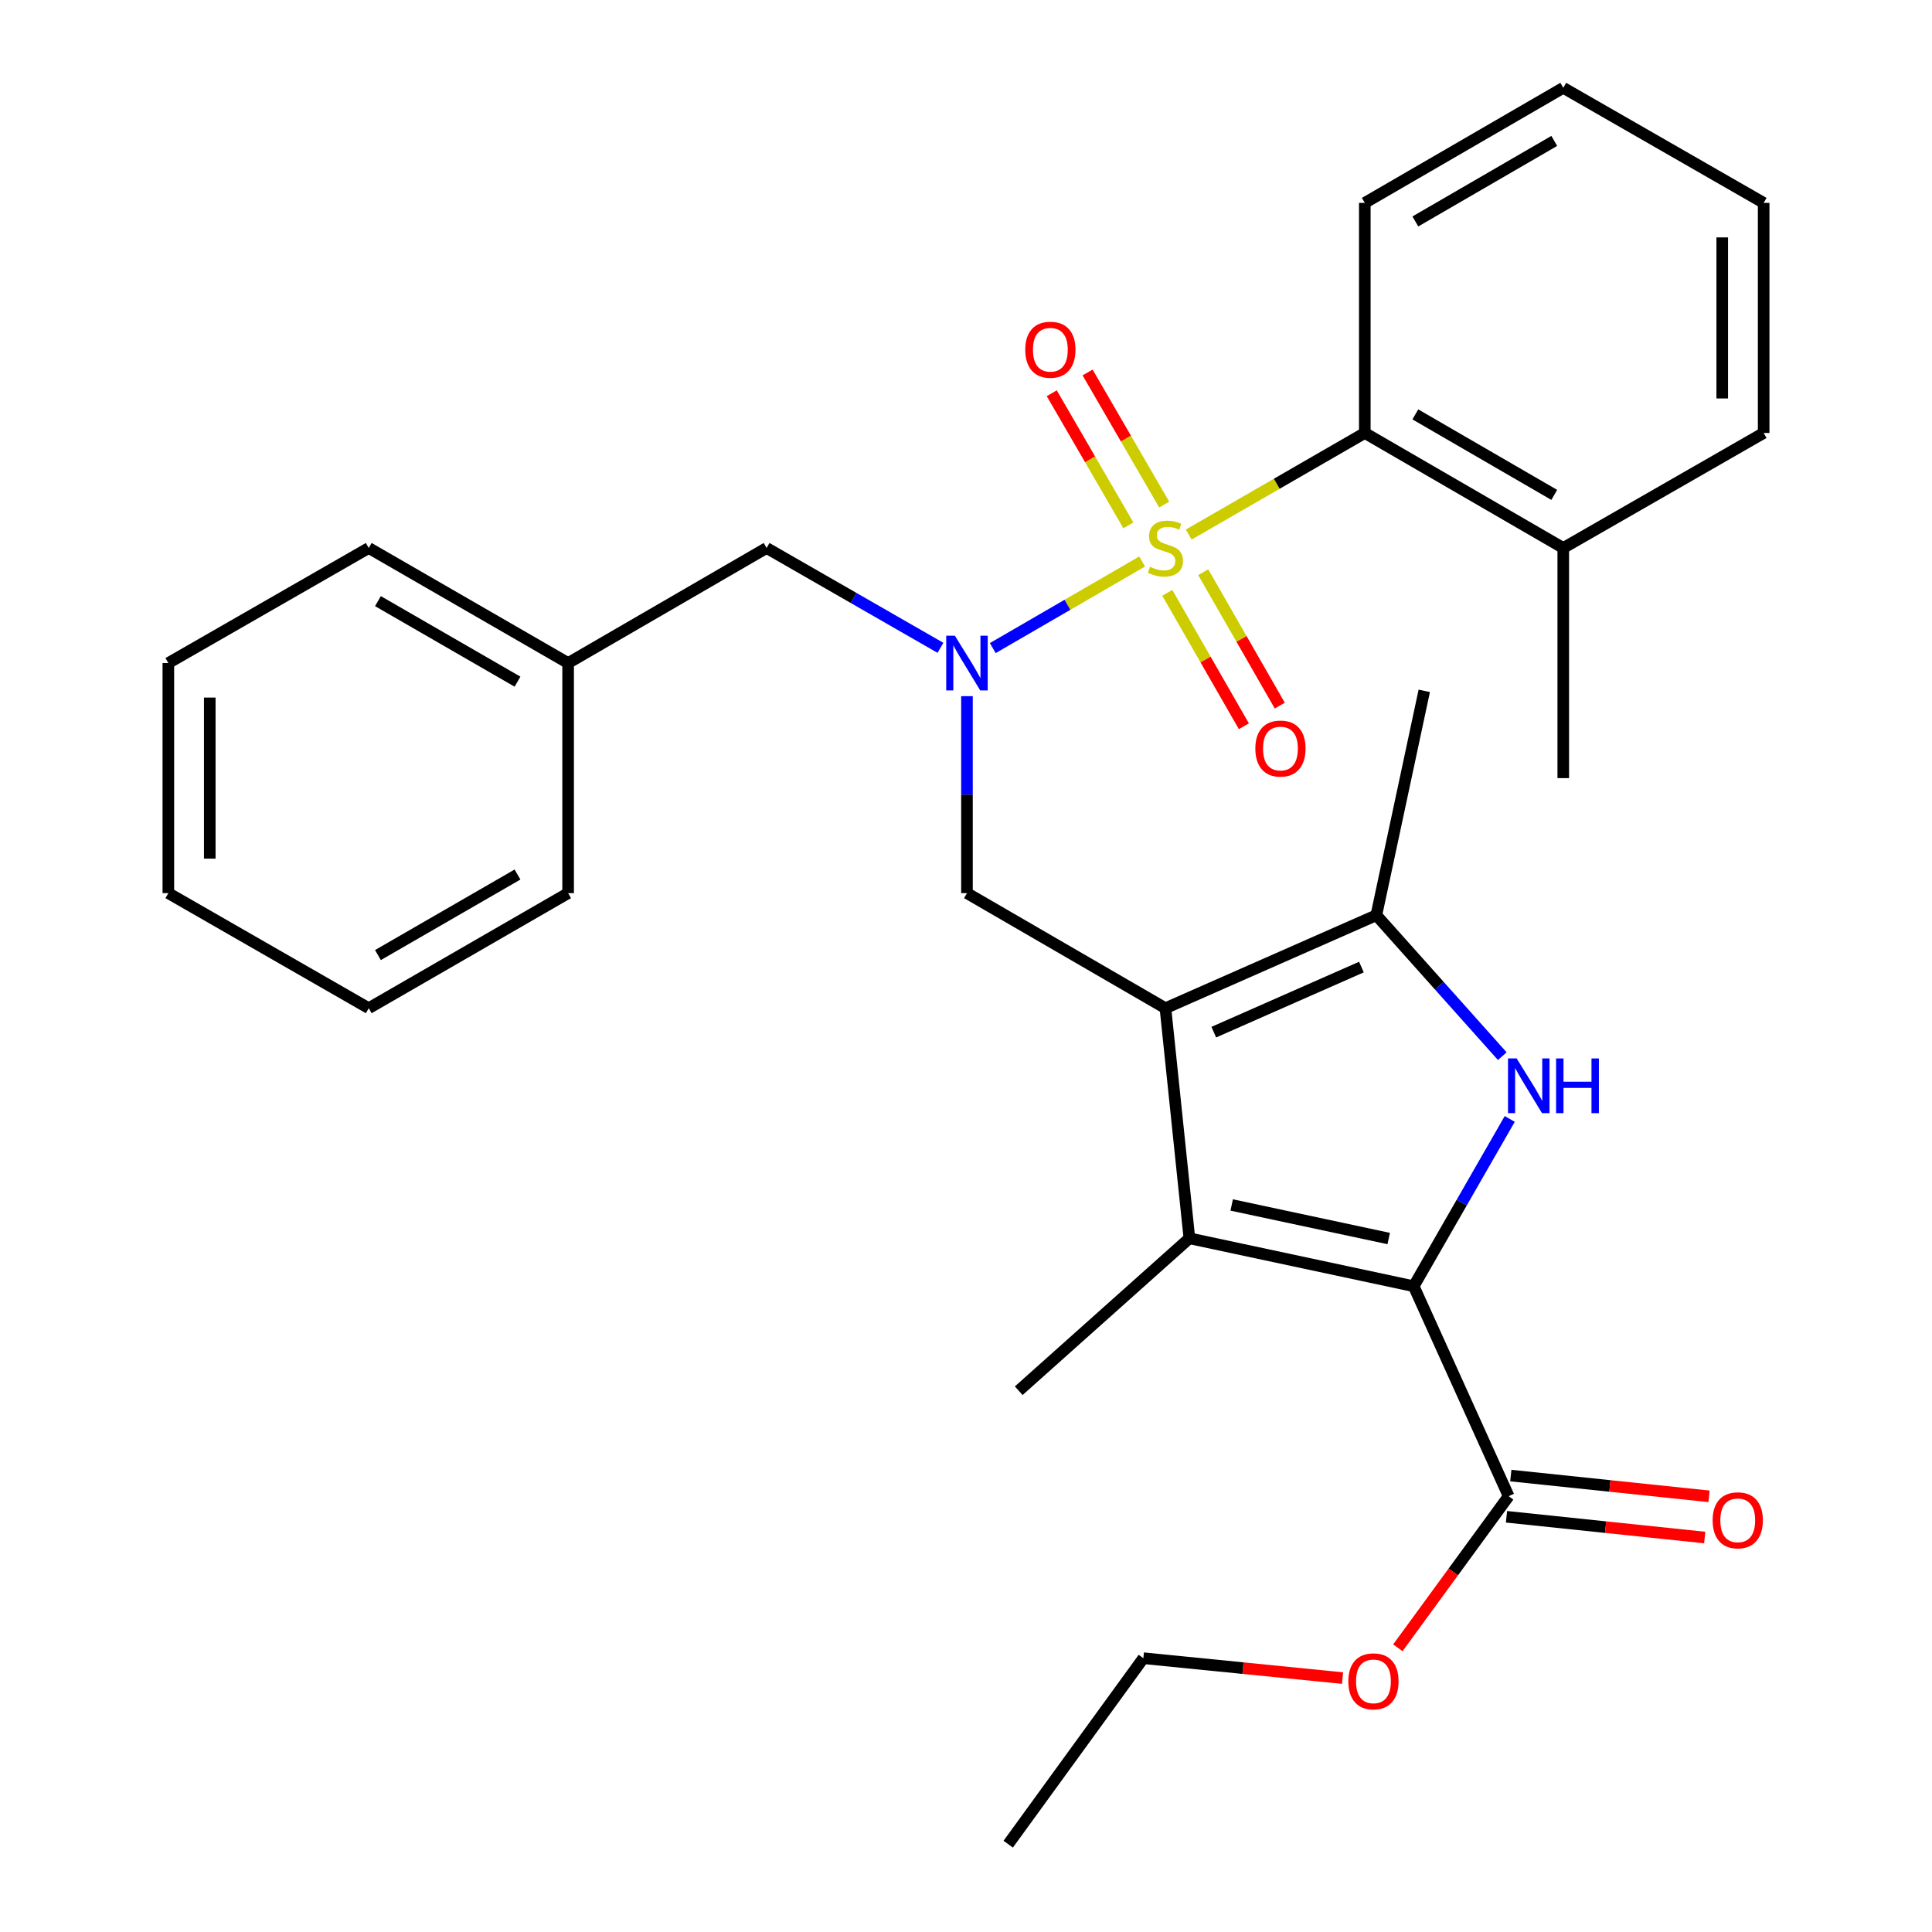 <?xml version='1.0' encoding='iso-8859-1'?>
<svg version='1.1' baseProfile='full'
              xmlns='http://www.w3.org/2000/svg'
                      xmlns:rdkit='http://www.rdkit.org/xml'
                      xmlns:xlink='http://www.w3.org/1999/xlink'
                  xml:space='preserve'
width='1000px' height='1000px' viewBox='0 0 1000 1000'>
<!-- END OF HEADER -->
<rect style='opacity:1.0;fill:#FFFFFF;stroke:none' width='1000' height='1000' x='0' y='0'> </rect>
<path class='bond-4' d='M 591.177,290.624 L 552.519,313.037' style='fill:none;fill-rule:evenodd;stroke:#CCCC00;stroke-width:6px;stroke-linecap:butt;stroke-linejoin:miter;stroke-opacity:1' />
<path class='bond-4' d='M 552.519,313.037 L 513.861,335.45' style='fill:none;fill-rule:evenodd;stroke:#0000FF;stroke-width:6px;stroke-linecap:butt;stroke-linejoin:miter;stroke-opacity:1' />
<path class='bond-7' d='M 615.284,276.681 L 660.85,250.393' style='fill:none;fill-rule:evenodd;stroke:#CCCC00;stroke-width:6px;stroke-linecap:butt;stroke-linejoin:miter;stroke-opacity:1' />
<path class='bond-7' d='M 660.85,250.393 L 706.416,224.104' style='fill:none;fill-rule:evenodd;stroke:#000000;stroke-width:6px;stroke-linecap:butt;stroke-linejoin:miter;stroke-opacity:1' />
<path class='bond-9' d='M 604.184,306.845 L 624.003,341.375' style='fill:none;fill-rule:evenodd;stroke:#CCCC00;stroke-width:6px;stroke-linecap:butt;stroke-linejoin:miter;stroke-opacity:1' />
<path class='bond-9' d='M 624.003,341.375 L 643.822,375.906' style='fill:none;fill-rule:evenodd;stroke:#FF0000;stroke-width:6px;stroke-linecap:butt;stroke-linejoin:miter;stroke-opacity:1' />
<path class='bond-9' d='M 622.78,296.172 L 642.599,330.702' style='fill:none;fill-rule:evenodd;stroke:#CCCC00;stroke-width:6px;stroke-linecap:butt;stroke-linejoin:miter;stroke-opacity:1' />
<path class='bond-9' d='M 642.599,330.702 L 662.418,365.233' style='fill:none;fill-rule:evenodd;stroke:#FF0000;stroke-width:6px;stroke-linecap:butt;stroke-linejoin:miter;stroke-opacity:1' />
<path class='bond-10' d='M 602.59,261.172 L 582.763,226.983' style='fill:none;fill-rule:evenodd;stroke:#CCCC00;stroke-width:6px;stroke-linecap:butt;stroke-linejoin:miter;stroke-opacity:1' />
<path class='bond-10' d='M 582.763,226.983 L 562.936,192.793' style='fill:none;fill-rule:evenodd;stroke:#FF0000;stroke-width:6px;stroke-linecap:butt;stroke-linejoin:miter;stroke-opacity:1' />
<path class='bond-10' d='M 584.042,271.928 L 564.215,237.739' style='fill:none;fill-rule:evenodd;stroke:#CCCC00;stroke-width:6px;stroke-linecap:butt;stroke-linejoin:miter;stroke-opacity:1' />
<path class='bond-10' d='M 564.215,237.739 L 544.388,203.549' style='fill:none;fill-rule:evenodd;stroke:#FF0000;stroke-width:6px;stroke-linecap:butt;stroke-linejoin:miter;stroke-opacity:1' />
<path class='bond-0' d='M 603.226,521.846 L 500.5,462.288' style='fill:none;fill-rule:evenodd;stroke:#000000;stroke-width:6px;stroke-linecap:butt;stroke-linejoin:miter;stroke-opacity:1' />
<path class='bond-3' d='M 603.226,521.846 L 615.626,640.938' style='fill:none;fill-rule:evenodd;stroke:#000000;stroke-width:6px;stroke-linecap:butt;stroke-linejoin:miter;stroke-opacity:1' />
<path class='bond-5' d='M 603.226,521.846 L 712.395,473.711' style='fill:none;fill-rule:evenodd;stroke:#000000;stroke-width:6px;stroke-linecap:butt;stroke-linejoin:miter;stroke-opacity:1' />
<path class='bond-5' d='M 628.251,534.244 L 704.67,500.55' style='fill:none;fill-rule:evenodd;stroke:#000000;stroke-width:6px;stroke-linecap:butt;stroke-linejoin:miter;stroke-opacity:1' />
<path class='bond-1' d='M 731.728,665.749 L 615.626,640.938' style='fill:none;fill-rule:evenodd;stroke:#000000;stroke-width:6px;stroke-linecap:butt;stroke-linejoin:miter;stroke-opacity:1' />
<path class='bond-1' d='M 718.793,641.06 L 637.522,623.692' style='fill:none;fill-rule:evenodd;stroke:#000000;stroke-width:6px;stroke-linecap:butt;stroke-linejoin:miter;stroke-opacity:1' />
<path class='bond-8' d='M 731.728,665.749 L 780.875,774.419' style='fill:none;fill-rule:evenodd;stroke:#000000;stroke-width:6px;stroke-linecap:butt;stroke-linejoin:miter;stroke-opacity:1' />
<path class='bond-31' d='M 731.728,665.749 L 756.583,622.456' style='fill:none;fill-rule:evenodd;stroke:#000000;stroke-width:6px;stroke-linecap:butt;stroke-linejoin:miter;stroke-opacity:1' />
<path class='bond-31' d='M 756.583,622.456 L 781.439,579.162' style='fill:none;fill-rule:evenodd;stroke:#0000FF;stroke-width:6px;stroke-linecap:butt;stroke-linejoin:miter;stroke-opacity:1' />
<path class='bond-2' d='M 777.585,546.677 L 744.99,510.194' style='fill:none;fill-rule:evenodd;stroke:#0000FF;stroke-width:6px;stroke-linecap:butt;stroke-linejoin:miter;stroke-opacity:1' />
<path class='bond-2' d='M 744.99,510.194 L 712.395,473.711' style='fill:none;fill-rule:evenodd;stroke:#000000;stroke-width:6px;stroke-linecap:butt;stroke-linejoin:miter;stroke-opacity:1' />
<path class='bond-15' d='M 615.626,640.938 L 527.289,719.84' style='fill:none;fill-rule:evenodd;stroke:#000000;stroke-width:6px;stroke-linecap:butt;stroke-linejoin:miter;stroke-opacity:1' />
<path class='bond-6' d='M 500.5,360.333 L 500.5,411.311' style='fill:none;fill-rule:evenodd;stroke:#0000FF;stroke-width:6px;stroke-linecap:butt;stroke-linejoin:miter;stroke-opacity:1' />
<path class='bond-6' d='M 500.5,411.311 L 500.5,462.288' style='fill:none;fill-rule:evenodd;stroke:#000000;stroke-width:6px;stroke-linecap:butt;stroke-linejoin:miter;stroke-opacity:1' />
<path class='bond-11' d='M 486.77,335.312 L 441.778,309.475' style='fill:none;fill-rule:evenodd;stroke:#0000FF;stroke-width:6px;stroke-linecap:butt;stroke-linejoin:miter;stroke-opacity:1' />
<path class='bond-11' d='M 441.778,309.475 L 396.786,283.638' style='fill:none;fill-rule:evenodd;stroke:#000000;stroke-width:6px;stroke-linecap:butt;stroke-linejoin:miter;stroke-opacity:1' />
<path class='bond-17' d='M 712.395,473.711 L 737.195,357.585' style='fill:none;fill-rule:evenodd;stroke:#000000;stroke-width:6px;stroke-linecap:butt;stroke-linejoin:miter;stroke-opacity:1' />
<path class='bond-12' d='M 706.416,224.104 L 809.141,283.638' style='fill:none;fill-rule:evenodd;stroke:#000000;stroke-width:6px;stroke-linecap:butt;stroke-linejoin:miter;stroke-opacity:1' />
<path class='bond-12' d='M 732.575,214.484 L 804.483,256.158' style='fill:none;fill-rule:evenodd;stroke:#000000;stroke-width:6px;stroke-linecap:butt;stroke-linejoin:miter;stroke-opacity:1' />
<path class='bond-18' d='M 706.416,224.104 L 706.416,105.012' style='fill:none;fill-rule:evenodd;stroke:#000000;stroke-width:6px;stroke-linecap:butt;stroke-linejoin:miter;stroke-opacity:1' />
<path class='bond-13' d='M 779.759,785.081 L 831.058,790.45' style='fill:none;fill-rule:evenodd;stroke:#000000;stroke-width:6px;stroke-linecap:butt;stroke-linejoin:miter;stroke-opacity:1' />
<path class='bond-13' d='M 831.058,790.45 L 882.358,795.82' style='fill:none;fill-rule:evenodd;stroke:#FF0000;stroke-width:6px;stroke-linecap:butt;stroke-linejoin:miter;stroke-opacity:1' />
<path class='bond-13' d='M 781.991,763.757 L 833.29,769.126' style='fill:none;fill-rule:evenodd;stroke:#000000;stroke-width:6px;stroke-linecap:butt;stroke-linejoin:miter;stroke-opacity:1' />
<path class='bond-13' d='M 833.29,769.126 L 884.59,774.496' style='fill:none;fill-rule:evenodd;stroke:#FF0000;stroke-width:6px;stroke-linecap:butt;stroke-linejoin:miter;stroke-opacity:1' />
<path class='bond-14' d='M 780.875,774.419 L 752.201,813.655' style='fill:none;fill-rule:evenodd;stroke:#000000;stroke-width:6px;stroke-linecap:butt;stroke-linejoin:miter;stroke-opacity:1' />
<path class='bond-14' d='M 752.201,813.655 L 723.526,852.891' style='fill:none;fill-rule:evenodd;stroke:#FF0000;stroke-width:6px;stroke-linecap:butt;stroke-linejoin:miter;stroke-opacity:1' />
<path class='bond-16' d='M 396.786,283.638 L 294.061,343.196' style='fill:none;fill-rule:evenodd;stroke:#000000;stroke-width:6px;stroke-linecap:butt;stroke-linejoin:miter;stroke-opacity:1' />
<path class='bond-19' d='M 809.141,283.638 L 809.141,402.754' style='fill:none;fill-rule:evenodd;stroke:#000000;stroke-width:6px;stroke-linecap:butt;stroke-linejoin:miter;stroke-opacity:1' />
<path class='bond-20' d='M 809.141,283.638 L 912.867,224.104' style='fill:none;fill-rule:evenodd;stroke:#000000;stroke-width:6px;stroke-linecap:butt;stroke-linejoin:miter;stroke-opacity:1' />
<path class='bond-21' d='M 694.902,868.578 L 643.352,863.427' style='fill:none;fill-rule:evenodd;stroke:#FF0000;stroke-width:6px;stroke-linecap:butt;stroke-linejoin:miter;stroke-opacity:1' />
<path class='bond-21' d='M 643.352,863.427 L 591.802,858.276' style='fill:none;fill-rule:evenodd;stroke:#000000;stroke-width:6px;stroke-linecap:butt;stroke-linejoin:miter;stroke-opacity:1' />
<path class='bond-22' d='M 294.061,343.196 L 190.859,283.638' style='fill:none;fill-rule:evenodd;stroke:#000000;stroke-width:6px;stroke-linecap:butt;stroke-linejoin:miter;stroke-opacity:1' />
<path class='bond-22' d='M 267.864,352.833 L 195.622,311.142' style='fill:none;fill-rule:evenodd;stroke:#000000;stroke-width:6px;stroke-linecap:butt;stroke-linejoin:miter;stroke-opacity:1' />
<path class='bond-23' d='M 294.061,343.196 L 294.061,462.288' style='fill:none;fill-rule:evenodd;stroke:#000000;stroke-width:6px;stroke-linecap:butt;stroke-linejoin:miter;stroke-opacity:1' />
<path class='bond-24' d='M 706.416,105.012 L 809.141,45.455' style='fill:none;fill-rule:evenodd;stroke:#000000;stroke-width:6px;stroke-linecap:butt;stroke-linejoin:miter;stroke-opacity:1' />
<path class='bond-24' d='M 732.579,114.627 L 804.486,72.937' style='fill:none;fill-rule:evenodd;stroke:#000000;stroke-width:6px;stroke-linecap:butt;stroke-linejoin:miter;stroke-opacity:1' />
<path class='bond-30' d='M 912.867,224.104 L 912.867,105.012' style='fill:none;fill-rule:evenodd;stroke:#000000;stroke-width:6px;stroke-linecap:butt;stroke-linejoin:miter;stroke-opacity:1' />
<path class='bond-30' d='M 891.426,206.24 L 891.426,122.876' style='fill:none;fill-rule:evenodd;stroke:#000000;stroke-width:6px;stroke-linecap:butt;stroke-linejoin:miter;stroke-opacity:1' />
<path class='bond-25' d='M 591.802,858.276 L 521.846,954.545' style='fill:none;fill-rule:evenodd;stroke:#000000;stroke-width:6px;stroke-linecap:butt;stroke-linejoin:miter;stroke-opacity:1' />
<path class='bond-28' d='M 190.859,283.638 L 87.133,343.196' style='fill:none;fill-rule:evenodd;stroke:#000000;stroke-width:6px;stroke-linecap:butt;stroke-linejoin:miter;stroke-opacity:1' />
<path class='bond-27' d='M 294.061,462.288 L 190.859,521.846' style='fill:none;fill-rule:evenodd;stroke:#000000;stroke-width:6px;stroke-linecap:butt;stroke-linejoin:miter;stroke-opacity:1' />
<path class='bond-27' d='M 267.864,452.651 L 195.622,494.342' style='fill:none;fill-rule:evenodd;stroke:#000000;stroke-width:6px;stroke-linecap:butt;stroke-linejoin:miter;stroke-opacity:1' />
<path class='bond-26' d='M 809.141,45.455 L 912.867,105.012' style='fill:none;fill-rule:evenodd;stroke:#000000;stroke-width:6px;stroke-linecap:butt;stroke-linejoin:miter;stroke-opacity:1' />
<path class='bond-29' d='M 190.859,521.846 L 87.133,462.288' style='fill:none;fill-rule:evenodd;stroke:#000000;stroke-width:6px;stroke-linecap:butt;stroke-linejoin:miter;stroke-opacity:1' />
<path class='bond-32' d='M 87.133,343.196 L 87.133,462.288' style='fill:none;fill-rule:evenodd;stroke:#000000;stroke-width:6px;stroke-linecap:butt;stroke-linejoin:miter;stroke-opacity:1' />
<path class='bond-32' d='M 108.574,361.06 L 108.574,444.424' style='fill:none;fill-rule:evenodd;stroke:#000000;stroke-width:6px;stroke-linecap:butt;stroke-linejoin:miter;stroke-opacity:1' />
<path  class='atom-0' d='M 595.226 293.358
Q 595.546 293.478, 596.866 294.038
Q 598.186 294.598, 599.626 294.958
Q 601.106 295.278, 602.546 295.278
Q 605.226 295.278, 606.786 293.998
Q 608.346 292.678, 608.346 290.398
Q 608.346 288.838, 607.546 287.878
Q 606.786 286.918, 605.586 286.398
Q 604.386 285.878, 602.386 285.278
Q 599.866 284.518, 598.346 283.798
Q 596.866 283.078, 595.786 281.558
Q 594.746 280.038, 594.746 277.478
Q 594.746 273.918, 597.146 271.718
Q 599.586 269.518, 604.386 269.518
Q 607.666 269.518, 611.386 271.078
L 610.466 274.158
Q 607.066 272.758, 604.506 272.758
Q 601.746 272.758, 600.226 273.918
Q 598.706 275.038, 598.746 276.998
Q 598.746 278.518, 599.506 279.438
Q 600.306 280.358, 601.426 280.878
Q 602.586 281.398, 604.506 281.998
Q 607.066 282.798, 608.586 283.598
Q 610.106 284.398, 611.186 286.038
Q 612.306 287.638, 612.306 290.398
Q 612.306 294.318, 609.666 296.438
Q 607.066 298.518, 602.706 298.518
Q 600.186 298.518, 598.266 297.958
Q 596.386 297.438, 594.146 296.518
L 595.226 293.358
' fill='#CCCC00'/>
<path  class='atom-3' d='M 785.025 547.852
L 794.305 562.852
Q 795.225 564.332, 796.705 567.012
Q 798.185 569.692, 798.265 569.852
L 798.265 547.852
L 802.025 547.852
L 802.025 576.172
L 798.145 576.172
L 788.185 559.772
Q 787.025 557.852, 785.785 555.652
Q 784.585 553.452, 784.225 552.772
L 784.225 576.172
L 780.545 576.172
L 780.545 547.852
L 785.025 547.852
' fill='#0000FF'/>
<path  class='atom-3' d='M 805.425 547.852
L 809.265 547.852
L 809.265 559.892
L 823.745 559.892
L 823.745 547.852
L 827.585 547.852
L 827.585 576.172
L 823.745 576.172
L 823.745 563.092
L 809.265 563.092
L 809.265 576.172
L 805.425 576.172
L 805.425 547.852
' fill='#0000FF'/>
<path  class='atom-5' d='M 494.24 329.036
L 503.52 344.036
Q 504.44 345.516, 505.92 348.196
Q 507.4 350.876, 507.48 351.036
L 507.48 329.036
L 511.24 329.036
L 511.24 357.356
L 507.36 357.356
L 497.4 340.956
Q 496.24 339.036, 495 336.836
Q 493.8 334.636, 493.44 333.956
L 493.44 357.356
L 489.76 357.356
L 489.76 329.036
L 494.24 329.036
' fill='#0000FF'/>
<path  class='atom-10' d='M 649.76 387.444
Q 649.76 380.644, 653.12 376.844
Q 656.48 373.044, 662.76 373.044
Q 669.04 373.044, 672.4 376.844
Q 675.76 380.644, 675.76 387.444
Q 675.76 394.324, 672.36 398.244
Q 668.96 402.124, 662.76 402.124
Q 656.52 402.124, 653.12 398.244
Q 649.76 394.364, 649.76 387.444
M 662.76 398.924
Q 667.08 398.924, 669.4 396.044
Q 671.76 393.124, 671.76 387.444
Q 671.76 381.884, 669.4 379.084
Q 667.08 376.244, 662.76 376.244
Q 658.44 376.244, 656.08 379.044
Q 653.76 381.844, 653.76 387.444
Q 653.76 393.164, 656.08 396.044
Q 658.44 398.924, 662.76 398.924
' fill='#FF0000'/>
<path  class='atom-11' d='M 530.668 181.017
Q 530.668 174.217, 534.028 170.417
Q 537.388 166.617, 543.668 166.617
Q 549.948 166.617, 553.308 170.417
Q 556.668 174.217, 556.668 181.017
Q 556.668 187.897, 553.268 191.817
Q 549.868 195.697, 543.668 195.697
Q 537.428 195.697, 534.028 191.817
Q 530.668 187.937, 530.668 181.017
M 543.668 192.497
Q 547.988 192.497, 550.308 189.617
Q 552.668 186.697, 552.668 181.017
Q 552.668 175.457, 550.308 172.657
Q 547.988 169.817, 543.668 169.817
Q 539.348 169.817, 536.988 172.617
Q 534.668 175.417, 534.668 181.017
Q 534.668 186.737, 536.988 189.617
Q 539.348 192.497, 543.668 192.497
' fill='#FF0000'/>
<path  class='atom-14' d='M 886.454 786.911
Q 886.454 780.111, 889.814 776.311
Q 893.174 772.511, 899.454 772.511
Q 905.734 772.511, 909.094 776.311
Q 912.454 780.111, 912.454 786.911
Q 912.454 793.791, 909.054 797.711
Q 905.654 801.591, 899.454 801.591
Q 893.214 801.591, 889.814 797.711
Q 886.454 793.831, 886.454 786.911
M 899.454 798.391
Q 903.774 798.391, 906.094 795.511
Q 908.454 792.591, 908.454 786.911
Q 908.454 781.351, 906.094 778.551
Q 903.774 775.711, 899.454 775.711
Q 895.134 775.711, 892.774 778.511
Q 890.454 781.311, 890.454 786.911
Q 890.454 792.631, 892.774 795.511
Q 895.134 798.391, 899.454 798.391
' fill='#FF0000'/>
<path  class='atom-15' d='M 697.894 870.256
Q 697.894 863.456, 701.254 859.656
Q 704.614 855.856, 710.894 855.856
Q 717.174 855.856, 720.534 859.656
Q 723.894 863.456, 723.894 870.256
Q 723.894 877.136, 720.494 881.056
Q 717.094 884.936, 710.894 884.936
Q 704.654 884.936, 701.254 881.056
Q 697.894 877.176, 697.894 870.256
M 710.894 881.736
Q 715.214 881.736, 717.534 878.856
Q 719.894 875.936, 719.894 870.256
Q 719.894 864.696, 717.534 861.896
Q 715.214 859.056, 710.894 859.056
Q 706.574 859.056, 704.214 861.856
Q 701.894 864.656, 701.894 870.256
Q 701.894 875.976, 704.214 878.856
Q 706.574 881.736, 710.894 881.736
' fill='#FF0000'/>
</svg>
